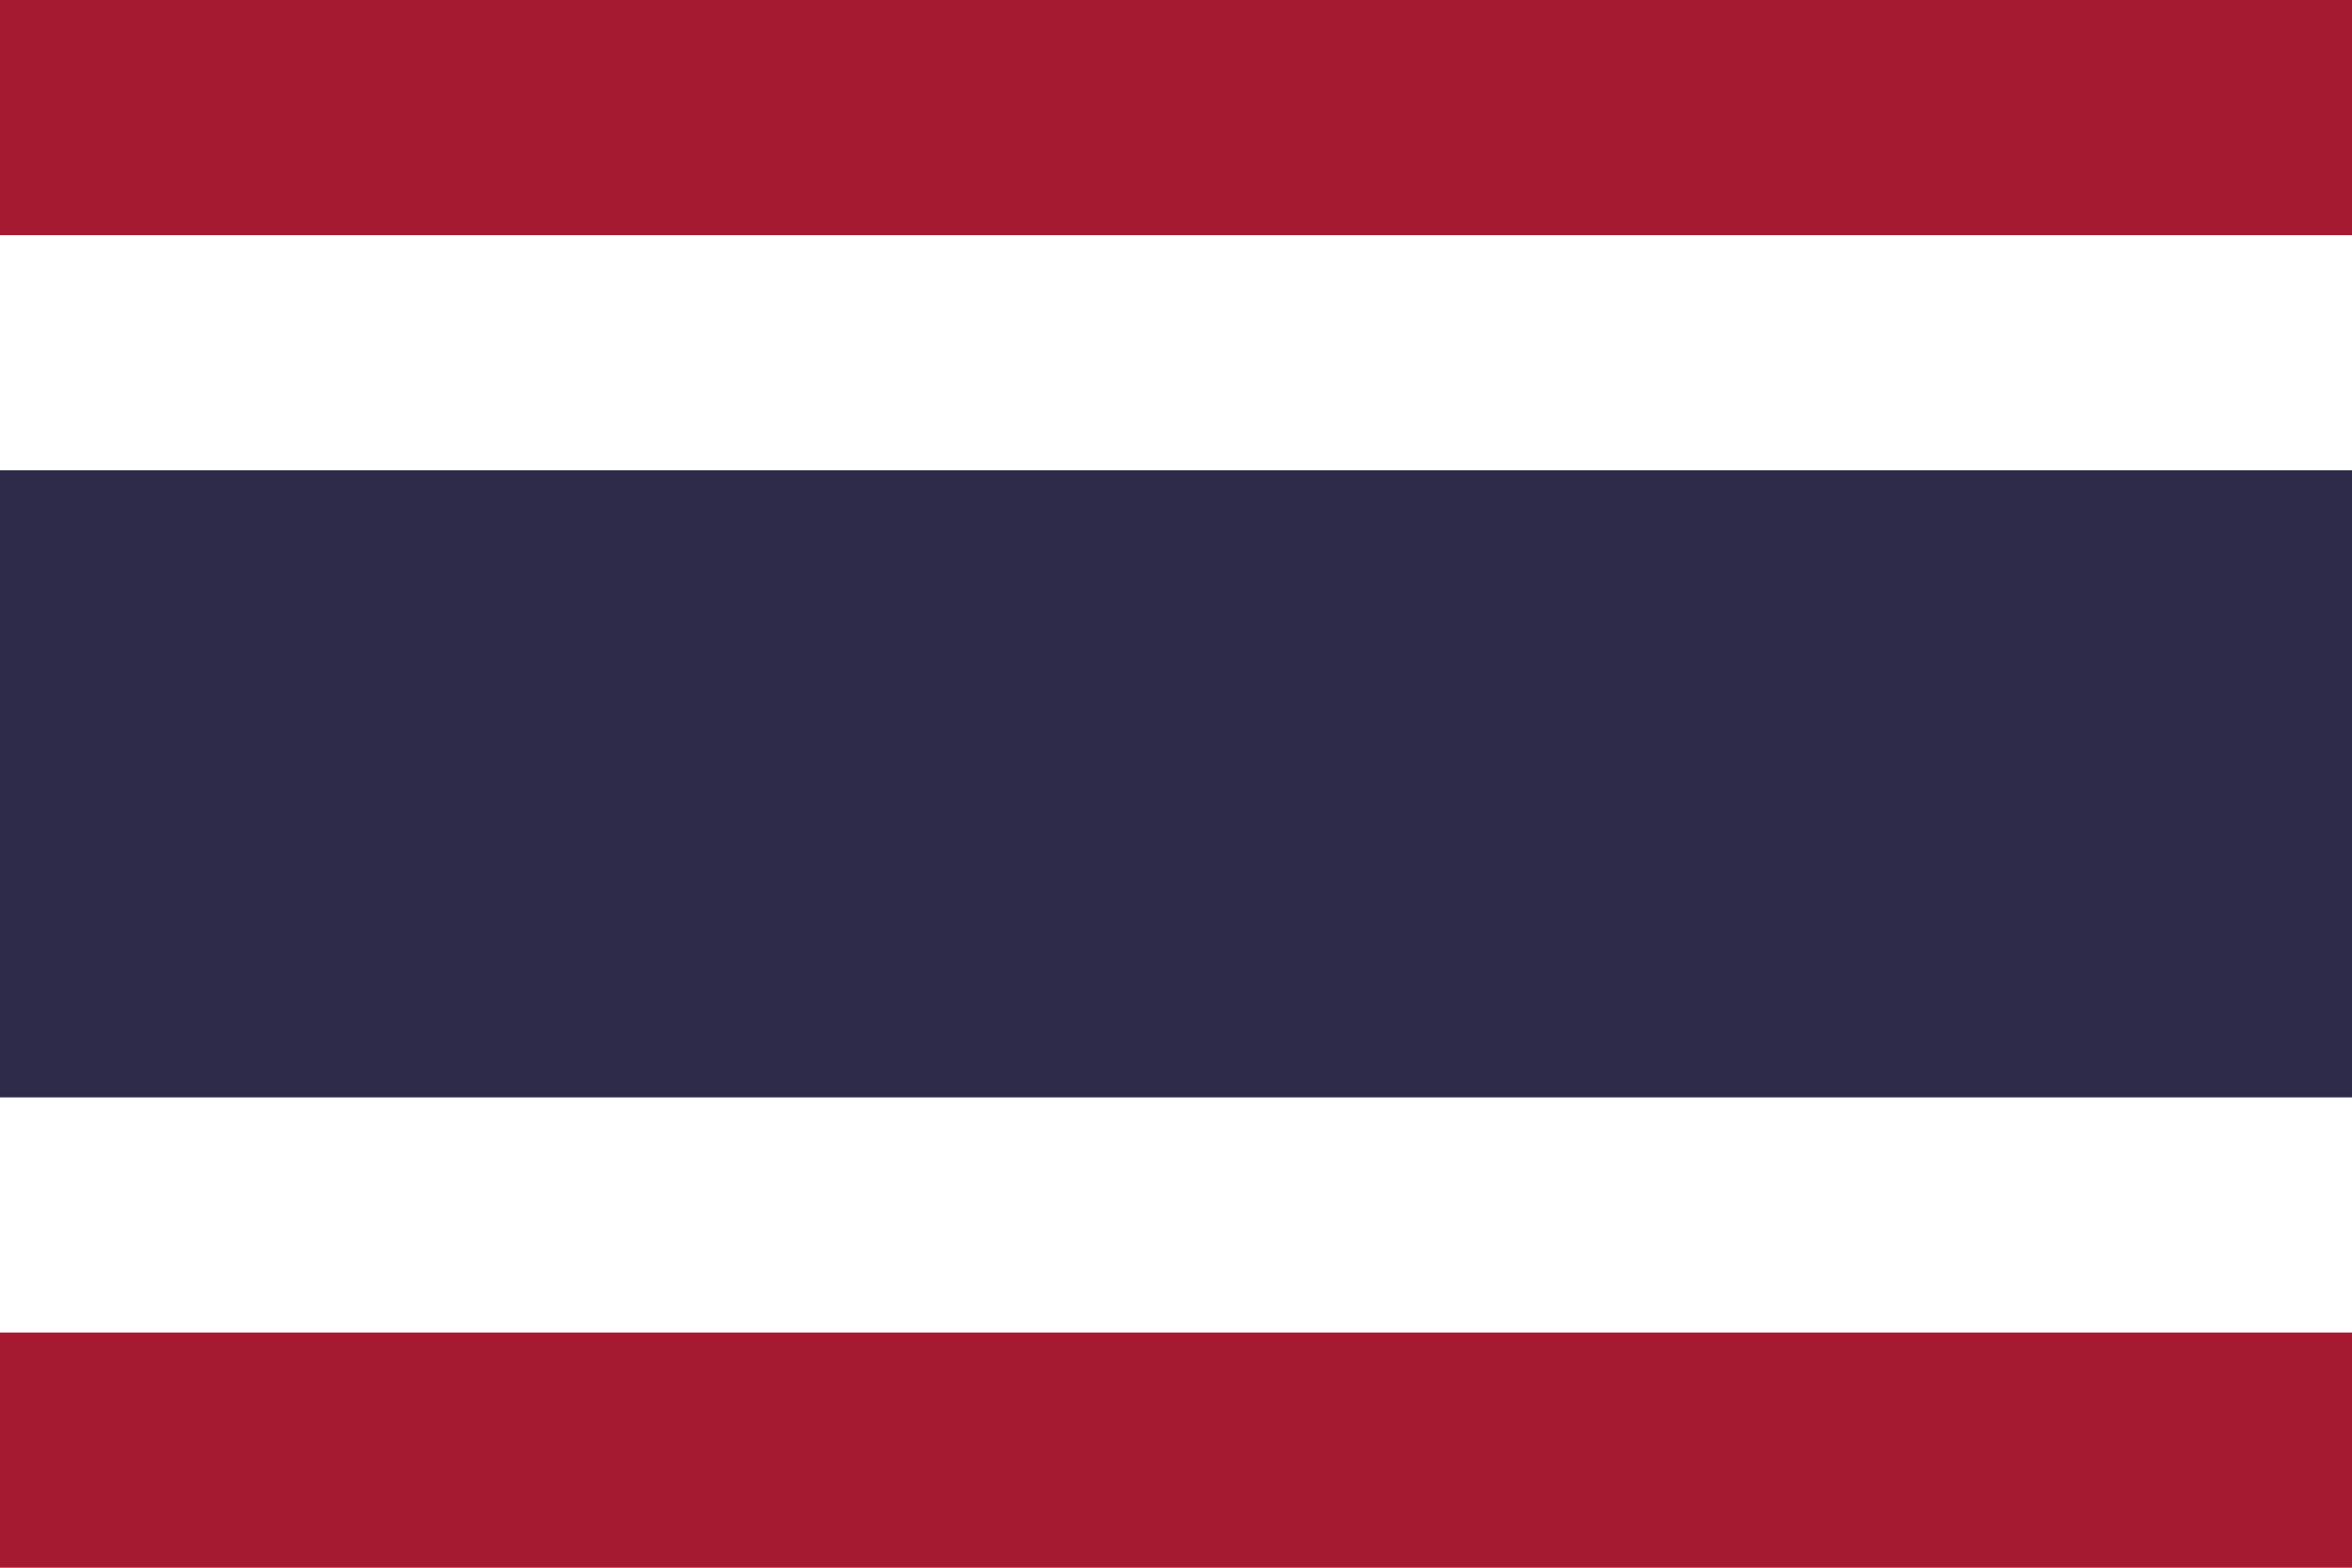 <svg xmlns="http://www.w3.org/2000/svg" viewBox="0 0 30 20">
  <rect width="30" height="20" fill="#a51931"></rect>
  <rect y="3" width="30" height="14" fill="#fff"></rect>
  <rect y="6" width="30" height="8" fill="#2d2a4a"></rect>
</svg>
